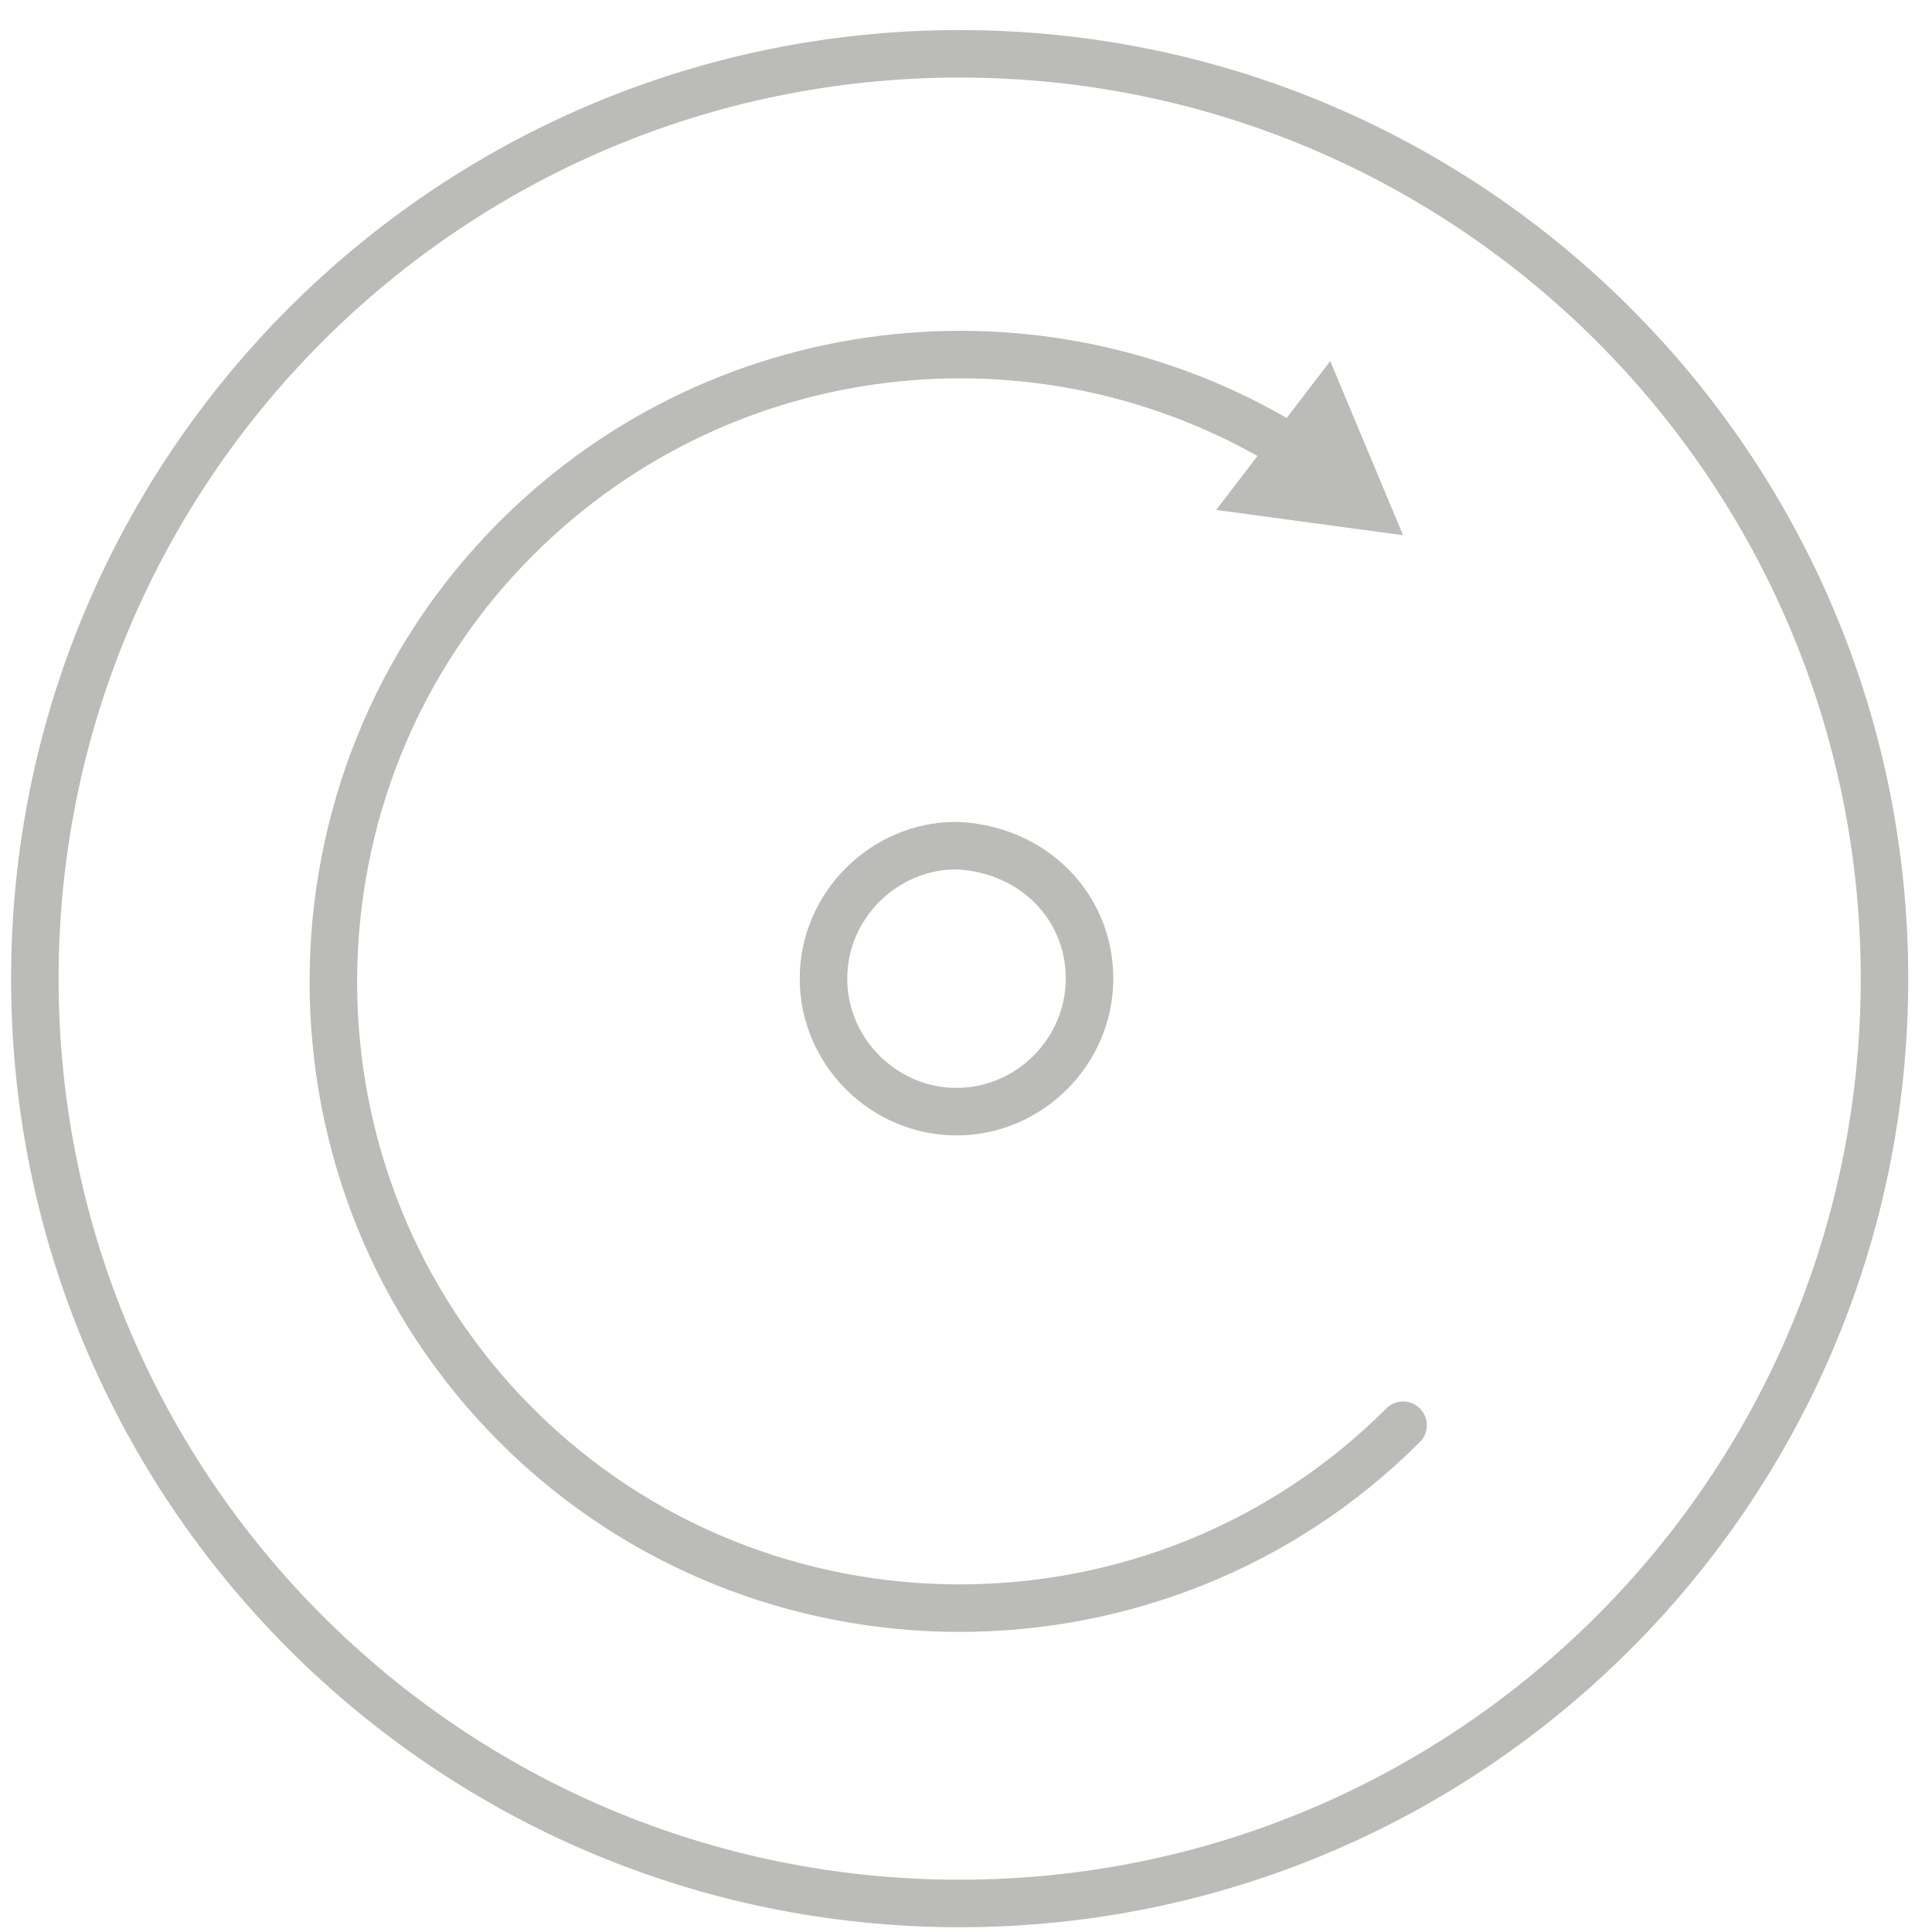 <svg width="61" height="61" viewBox="0 0 61 61" fill="none" xmlns="http://www.w3.org/2000/svg">
<path d="M30.3 60.099C46.426 60.099 59.5 47.026 59.5 30.899C59.5 14.773 46.426 1.699 30.3 1.699C14.173 1.699 1.1 14.773 1.1 30.899C1.1 47.026 14.173 60.099 30.3 60.099Z" stroke="#BBBBB7" stroke-width="1.5" stroke-miterlimit="10" stroke-linecap="round" stroke-linejoin="round"/>
<path d="M44.3 45C36.6 52.7 24 52.7 16.3 45C8.6 37.3 8.6 24.7 16.3 17C23 10.3 33.3 9.4 41 14.3" stroke="#BBBBB7" stroke-width="1.5" stroke-linecap="round" stroke-linejoin="round"/>
<path d="M38.4 16.1L44.3 16.9L42 11.4L38.4 16.1Z" fill="#BBBBB7"/>
<path fill-rule="evenodd" clip-rule="evenodd" d="M34.4 30.899C34.4 33.199 32.5 35.099 30.2 35.099C27.9 35.099 26 33.199 26 30.899C26 28.599 27.9 26.699 30.2 26.699C32.6 26.799 34.4 28.599 34.4 30.899Z" stroke="#BBBBB7" stroke-width="1.5" stroke-miterlimit="10" stroke-linecap="round" stroke-linejoin="round"/>
</svg>
